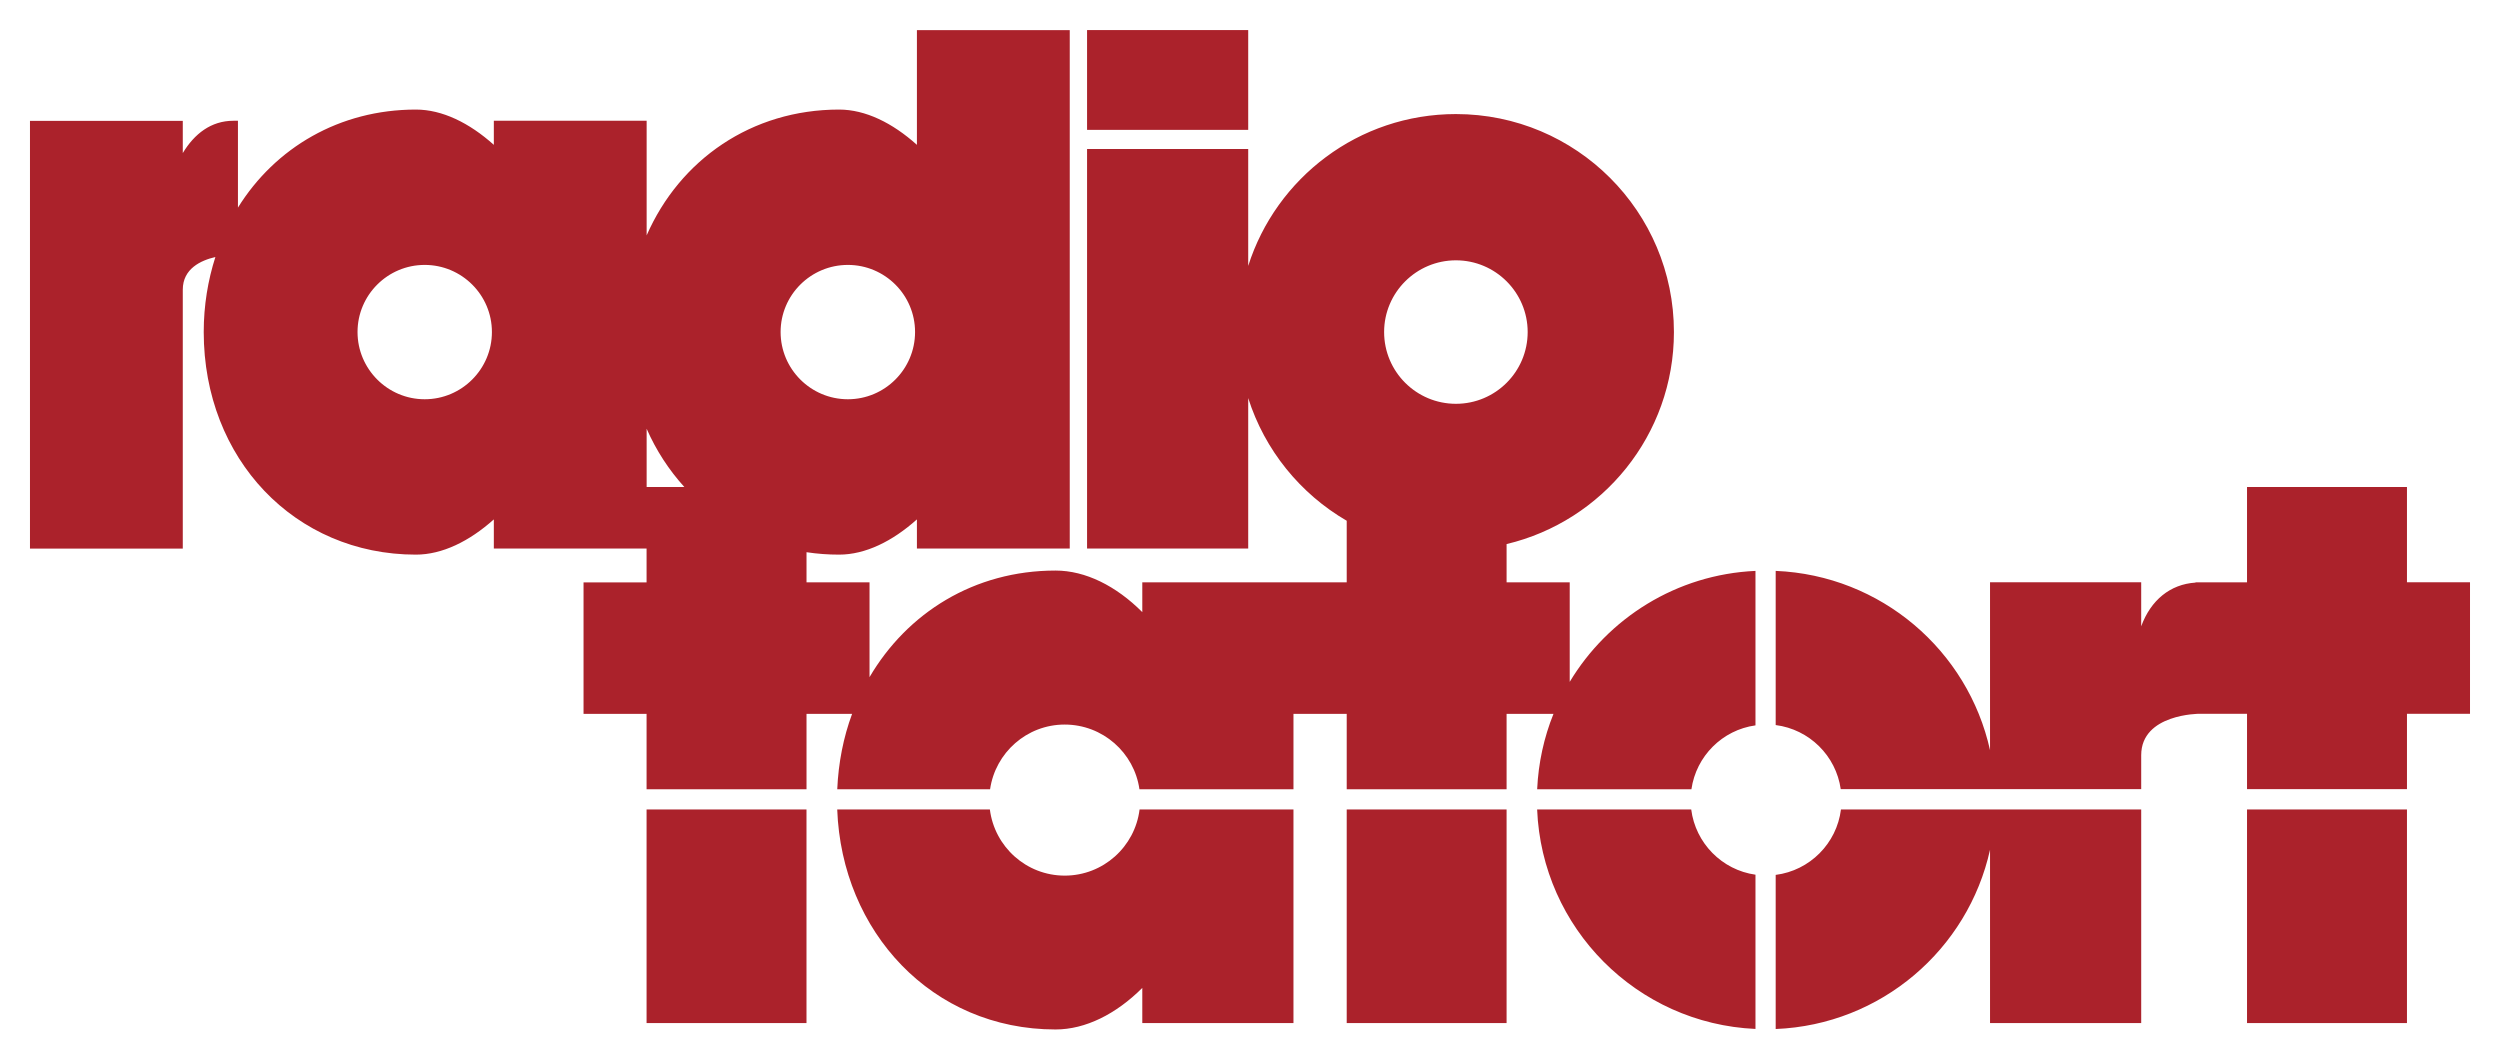 <?xml version="1.0" encoding="UTF-8" standalone="no"?>
<!DOCTYPE svg PUBLIC "-//W3C//DTD SVG 1.1//EN" "http://www.w3.org/Graphics/SVG/1.1/DTD/svg11.dtd">
<!-- Created with Inkscape (http://www.inkscape.org/) by Marsupilami -->
<svg
   xmlns:svg="http://www.w3.org/2000/svg"
   xmlns="http://www.w3.org/2000/svg"
   version="1.1"
   width="1024"
   height="434"
   viewBox="-1.298 -1.298 108.271 45.878"
   id="svg3984">
  <defs
     id="defs3986" />
  <path
     d="m 75.604,36.587 0,6.675 c 4.566,-0.186 8.329,-3.446 9.283,-7.764 l 0,7.507 6.547,0 0,-9.252 -13.003,0 c -0.183,1.474 -1.352,2.647 -2.827,2.834 m 20.413,6.418 6.927,0 0,-9.252 -6.927,0 0,9.252 z m 6.927,-19.087 0,-4.131 -6.927,0 0,4.131 -2.229,0 0,0.01 c -1.099,0.07 -1.939,0.76 -2.354,1.893 l 0,-1.907 -6.547,0 0,7.272 C 83.933,26.868 80.17,23.613 75.604,23.421 l 0,6.677 c 1.456,0.186 2.611,1.328 2.817,2.775 l 13.013,0 0,-1.469 c 0,-1.795 2.52,-1.795 2.52,-1.795 l 2.063,0 0,3.264 6.927,0 0,-3.264 2.73,0 0,-5.695 -2.73,0 z M 61.756,16.185 c -1.715,0 -3.11,-1.39 -3.11,-3.109 0,-1.71 1.395,-3.105 3.11,-3.105 1.714,0 3.107,1.395 3.107,3.105 0,1.719 -1.393,3.109 -3.107,3.109 M 32.509,13.076 c 0,-1.604 1.307,-2.906 2.914,-2.906 1.604,0 2.909,1.302 2.909,2.906 0,1.606 -1.305,2.912 -2.909,2.912 -1.607,0 -2.914,-1.306 -2.914,-2.912 m -5.802,6.711 0,-2.522 c 0.413,0.942 0.967,1.788 1.632,2.522 l -1.632,0 z m -9.612,-3.799 c -1.602,0 -2.909,-1.306 -2.909,-2.912 0,-1.604 1.307,-2.906 2.909,-2.906 1.605,0 2.911,1.302 2.911,2.906 0,1.606 -1.306,2.912 -2.911,2.912 m 49.589,12.239 0,-4.309 -2.734,0 0,-1.658 c 4.155,-0.99 7.247,-4.725 7.247,-9.184 0,-5.215 -4.228,-9.439 -9.441,-9.439 -4.218,0 -7.784,2.763 -8.996,6.576 l 0,-5.062 -6.979,0 0,17.301 6.979,0 0,-6.514 c 0.716,2.255 2.256,4.144 4.266,5.312 l 0,2.668 -8.853,0 0,1.289 c -1.134,-1.134 -2.458,-1.8 -3.758,-1.8 -3.529,0 -6.426,1.839 -8.055,4.616 l 0,-4.105 -2.729,0 0,-1.306 c 0.458,0.07 0.929,0.105 1.411,0.105 1.141,0 2.313,-0.58 3.37,-1.526 l 0,1.261 6.619,0 0,-22.449 -6.619,0 0,4.967 c -1.057,-0.95 -2.229,-1.528 -3.37,-1.528 -3.791,0 -6.9,2.173 -8.335,5.449 l 0,-4.964 -6.618,0 0,1.043 C 19.031,4.02 17.856,3.442 16.714,3.442 c -3.307,0 -6.095,1.651 -7.707,4.246 l 0,-3.761 -0.198,0 c -0.965,0 -1.69,0.566 -2.191,1.399 l 0,-1.395 -6.618,0 0,18.525 6.618,0 0,-11.215 c 0,-0.908 0.782,-1.268 1.412,-1.413 -0.323,1.008 -0.505,2.095 -0.505,3.248 0,5.497 3.948,9.641 9.189,9.641 1.142,0 2.317,-0.58 3.375,-1.526 l 0,1.261 6.615,0 0,1.466 -2.73,0 0,5.695 2.73,0 0,3.264 6.927,0 0,-3.264 1.974,0 c -0.377,1.017 -0.593,2.119 -0.643,3.264 l 6.619,0 c 0.229,-1.581 1.588,-2.801 3.231,-2.801 1.649,0 3.012,1.22 3.237,2.801 l 6.671,0 0,-3.264 2.306,0 0,3.264 6.924,0 0,-3.264 2.031,0 c -0.411,1.017 -0.654,2.119 -0.707,3.264 l 6.681,0 c 0.206,-1.434 1.339,-2.567 2.774,-2.766 l 0,-6.69 c -3.418,0.155 -6.384,2.044 -8.045,4.806 m -21.872,8.391 c -1.664,0 -3.038,-1.253 -3.24,-2.865 l -6.611,0 c 0.194,5.295 4.104,9.528 9.454,9.528 1.3,0 2.624,-0.668 3.758,-1.799 l 0,1.523 6.547,0 0,-9.252 -6.665,0 c -0.199,1.612 -1.572,2.865 -3.243,2.865 m 27.134,-2.865 -6.673,0 c 0.208,5.144 4.321,9.274 9.456,9.505 l 0,-6.68 C 73.276,36.375 72.131,35.21 71.946,33.753 m -45.242,9.252 6.926,0 0,-9.252 -6.926,0 0,9.252 z m 30.322,0 6.924,0 0,-9.252 -6.924,0 0,9.252 z M 45.781,4.322 l 6.979,0 0,-4.322 -6.979,0 0,4.322 z"
     id="path3402"
     style="fill:#ab222b;fill-opacity:1;fill-rule:nonzero;stroke:none" />
</svg>
<!-- version: 20110311, original size: 105.674 43.281, border: 3% -->
